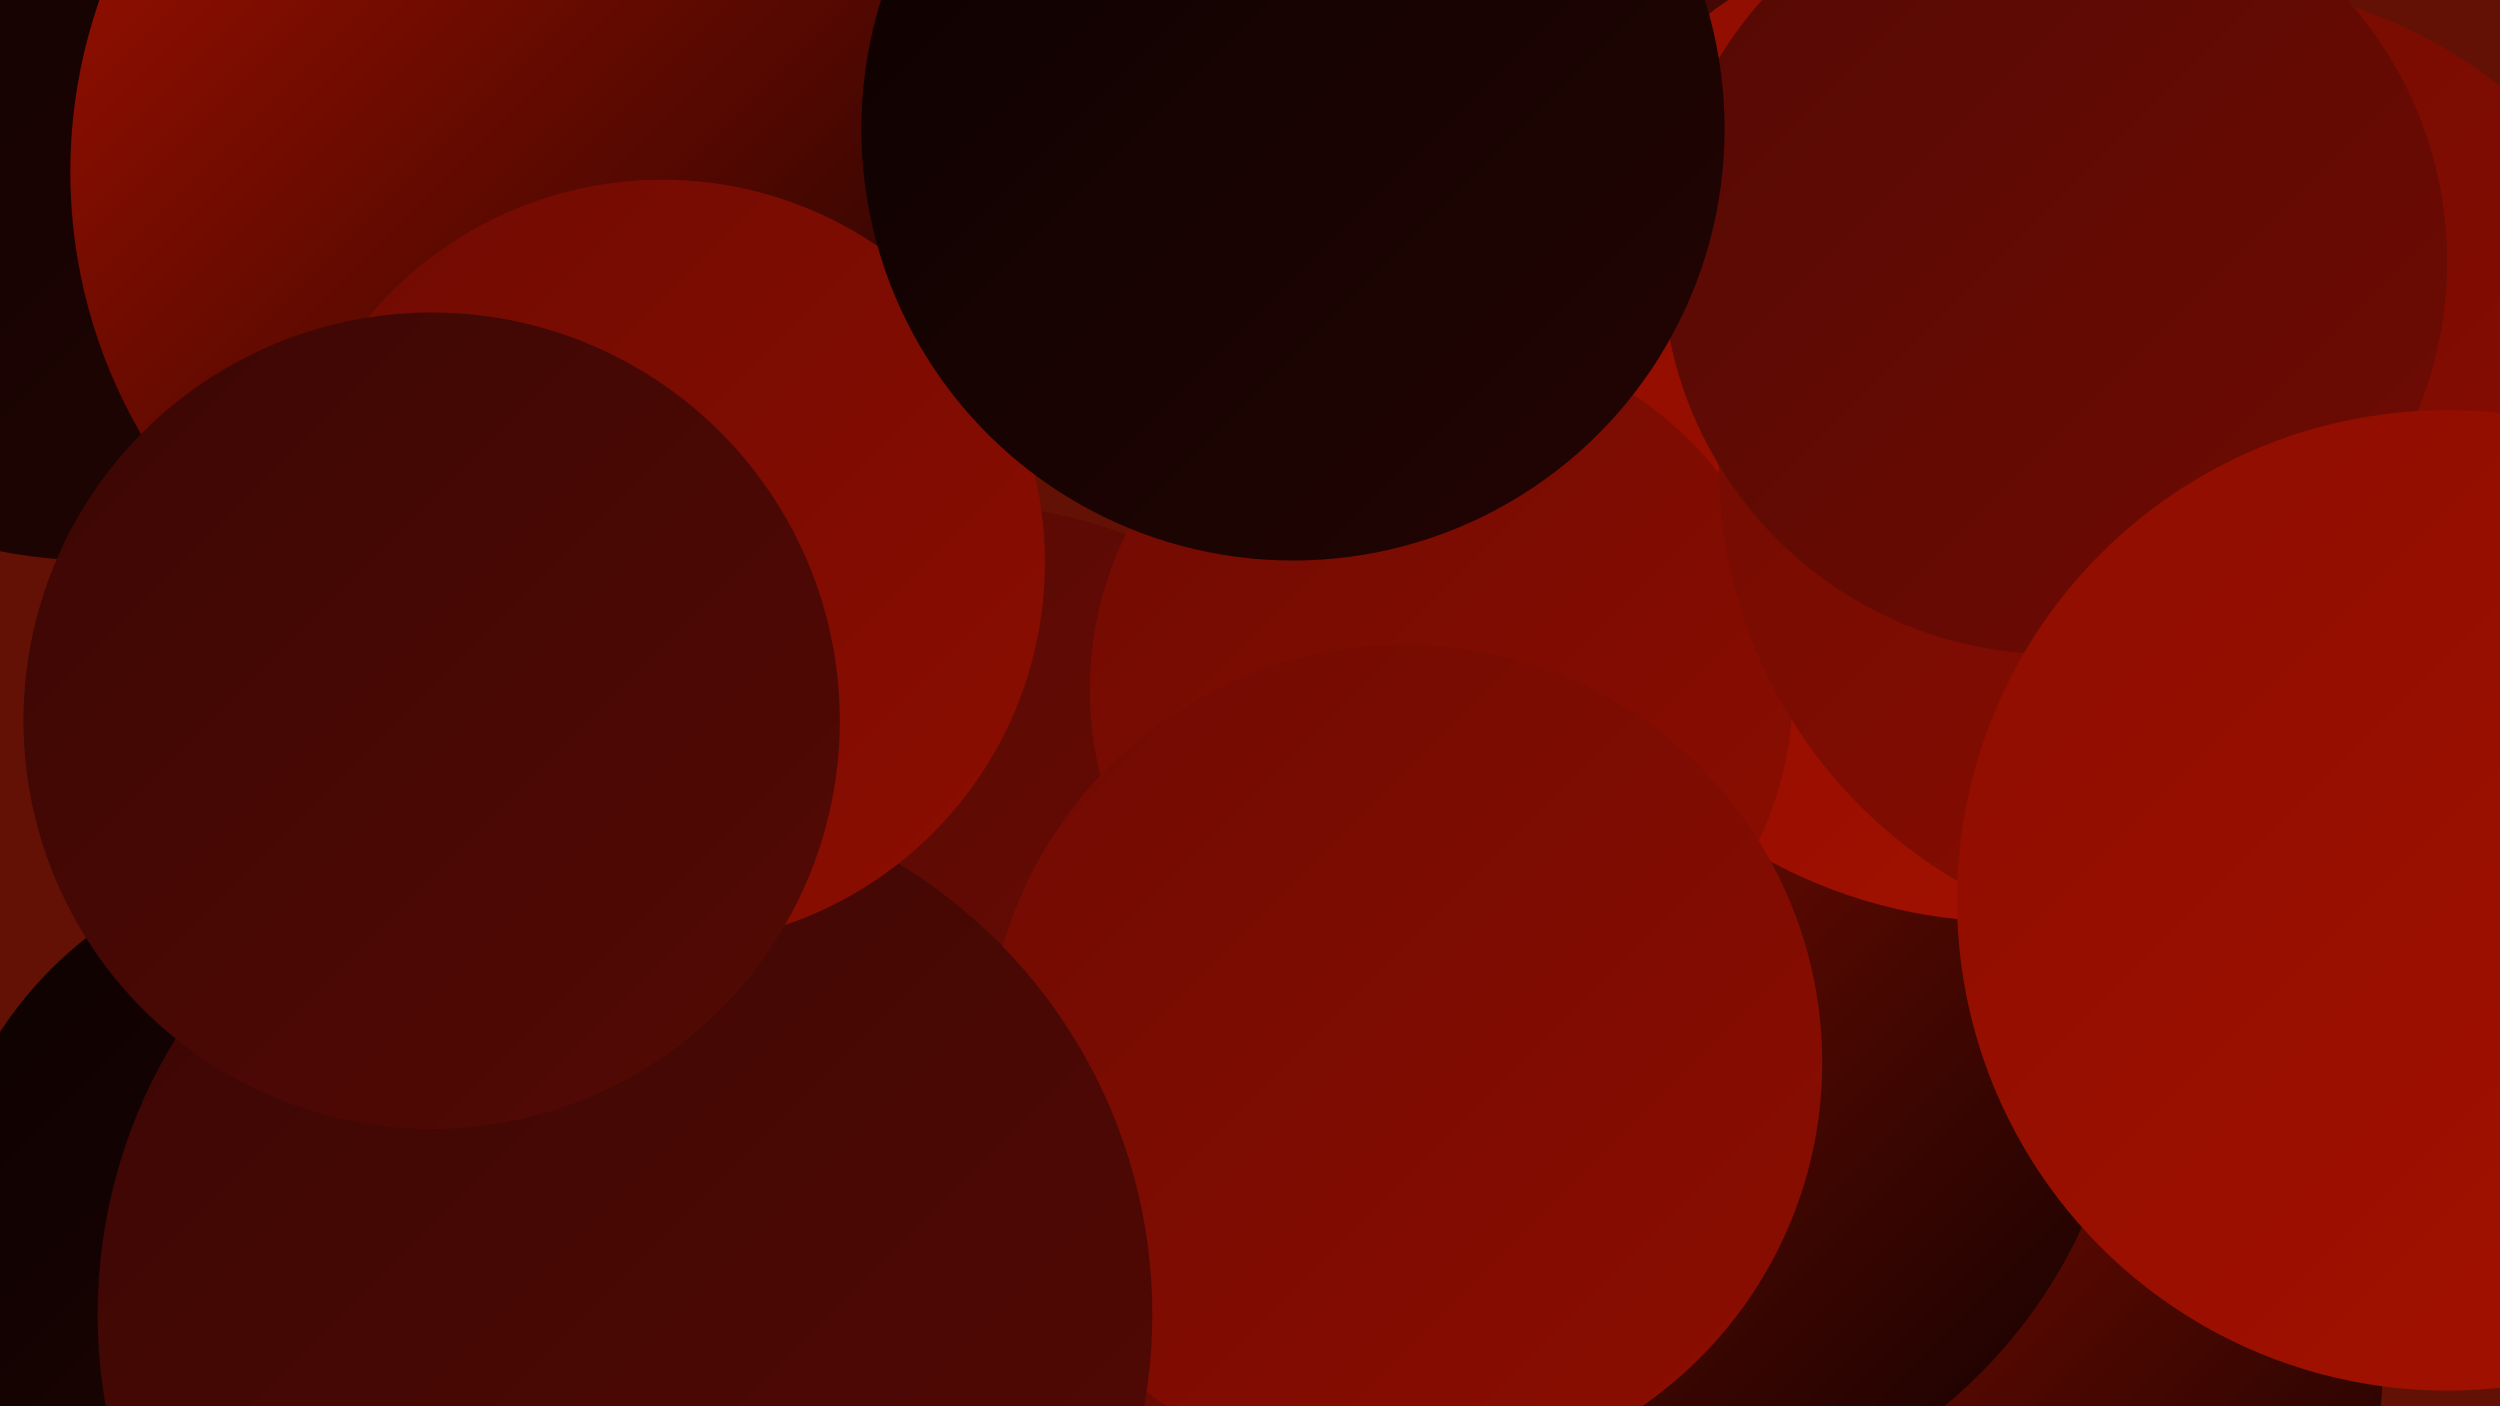 <?xml version="1.0" encoding="UTF-8"?><svg width="1280" height="720" xmlns="http://www.w3.org/2000/svg"><defs><linearGradient id="grad0" x1="0%" y1="0%" x2="100%" y2="100%"><stop offset="0%" style="stop-color:#0c0101;stop-opacity:1" /><stop offset="100%" style="stop-color:#230503;stop-opacity:1" /></linearGradient><linearGradient id="grad1" x1="0%" y1="0%" x2="100%" y2="100%"><stop offset="0%" style="stop-color:#230503;stop-opacity:1" /><stop offset="100%" style="stop-color:#3b0704;stop-opacity:1" /></linearGradient><linearGradient id="grad2" x1="0%" y1="0%" x2="100%" y2="100%"><stop offset="0%" style="stop-color:#3b0704;stop-opacity:1" /><stop offset="100%" style="stop-color:#550904;stop-opacity:1" /></linearGradient><linearGradient id="grad3" x1="0%" y1="0%" x2="100%" y2="100%"><stop offset="0%" style="stop-color:#550904;stop-opacity:1" /><stop offset="100%" style="stop-color:#700b03;stop-opacity:1" /></linearGradient><linearGradient id="grad4" x1="0%" y1="0%" x2="100%" y2="100%"><stop offset="0%" style="stop-color:#700b03;stop-opacity:1" /><stop offset="100%" style="stop-color:#8d0d00;stop-opacity:1" /></linearGradient><linearGradient id="grad5" x1="0%" y1="0%" x2="100%" y2="100%"><stop offset="0%" style="stop-color:#8d0d00;stop-opacity:1" /><stop offset="100%" style="stop-color:#a61100;stop-opacity:1" /></linearGradient><linearGradient id="grad6" x1="0%" y1="0%" x2="100%" y2="100%"><stop offset="0%" style="stop-color:#a61100;stop-opacity:1" /><stop offset="100%" style="stop-color:#0c0101;stop-opacity:1" /></linearGradient></defs><rect width="1280" height="720" fill="#631104" /><circle cx="949" cy="107" r="221" fill="url(#grad2)" /><circle cx="969" cy="698" r="251" fill="url(#grad6)" /><circle cx="627" cy="42" r="210" fill="url(#grad4)" /><circle cx="169" cy="639" r="202" fill="url(#grad0)" /><circle cx="380" cy="614" r="277" fill="url(#grad4)" /><circle cx="644" cy="707" r="258" fill="url(#grad2)" /><circle cx="483" cy="530" r="273" fill="url(#grad3)" /><circle cx="829" cy="519" r="261" fill="url(#grad6)" /><circle cx="1029" cy="214" r="258" fill="url(#grad5)" /><circle cx="738" cy="353" r="180" fill="url(#grad4)" /><circle cx="49" cy="32" r="255" fill="url(#grad0)" /><circle cx="719" cy="544" r="214" fill="url(#grad4)" /><circle cx="303" cy="88" r="267" fill="url(#grad6)" /><circle cx="1127" cy="238" r="247" fill="url(#grad4)" /><circle cx="320" cy="673" r="270" fill="url(#grad2)" /><circle cx="339" cy="288" r="196" fill="url(#grad4)" /><circle cx="1052" cy="134" r="201" fill="url(#grad3)" /><circle cx="221" cy="369" r="209" fill="url(#grad2)" /><circle cx="662" cy="66" r="221" fill="url(#grad0)" /><circle cx="1253" cy="461" r="251" fill="url(#grad5)" /></svg>
